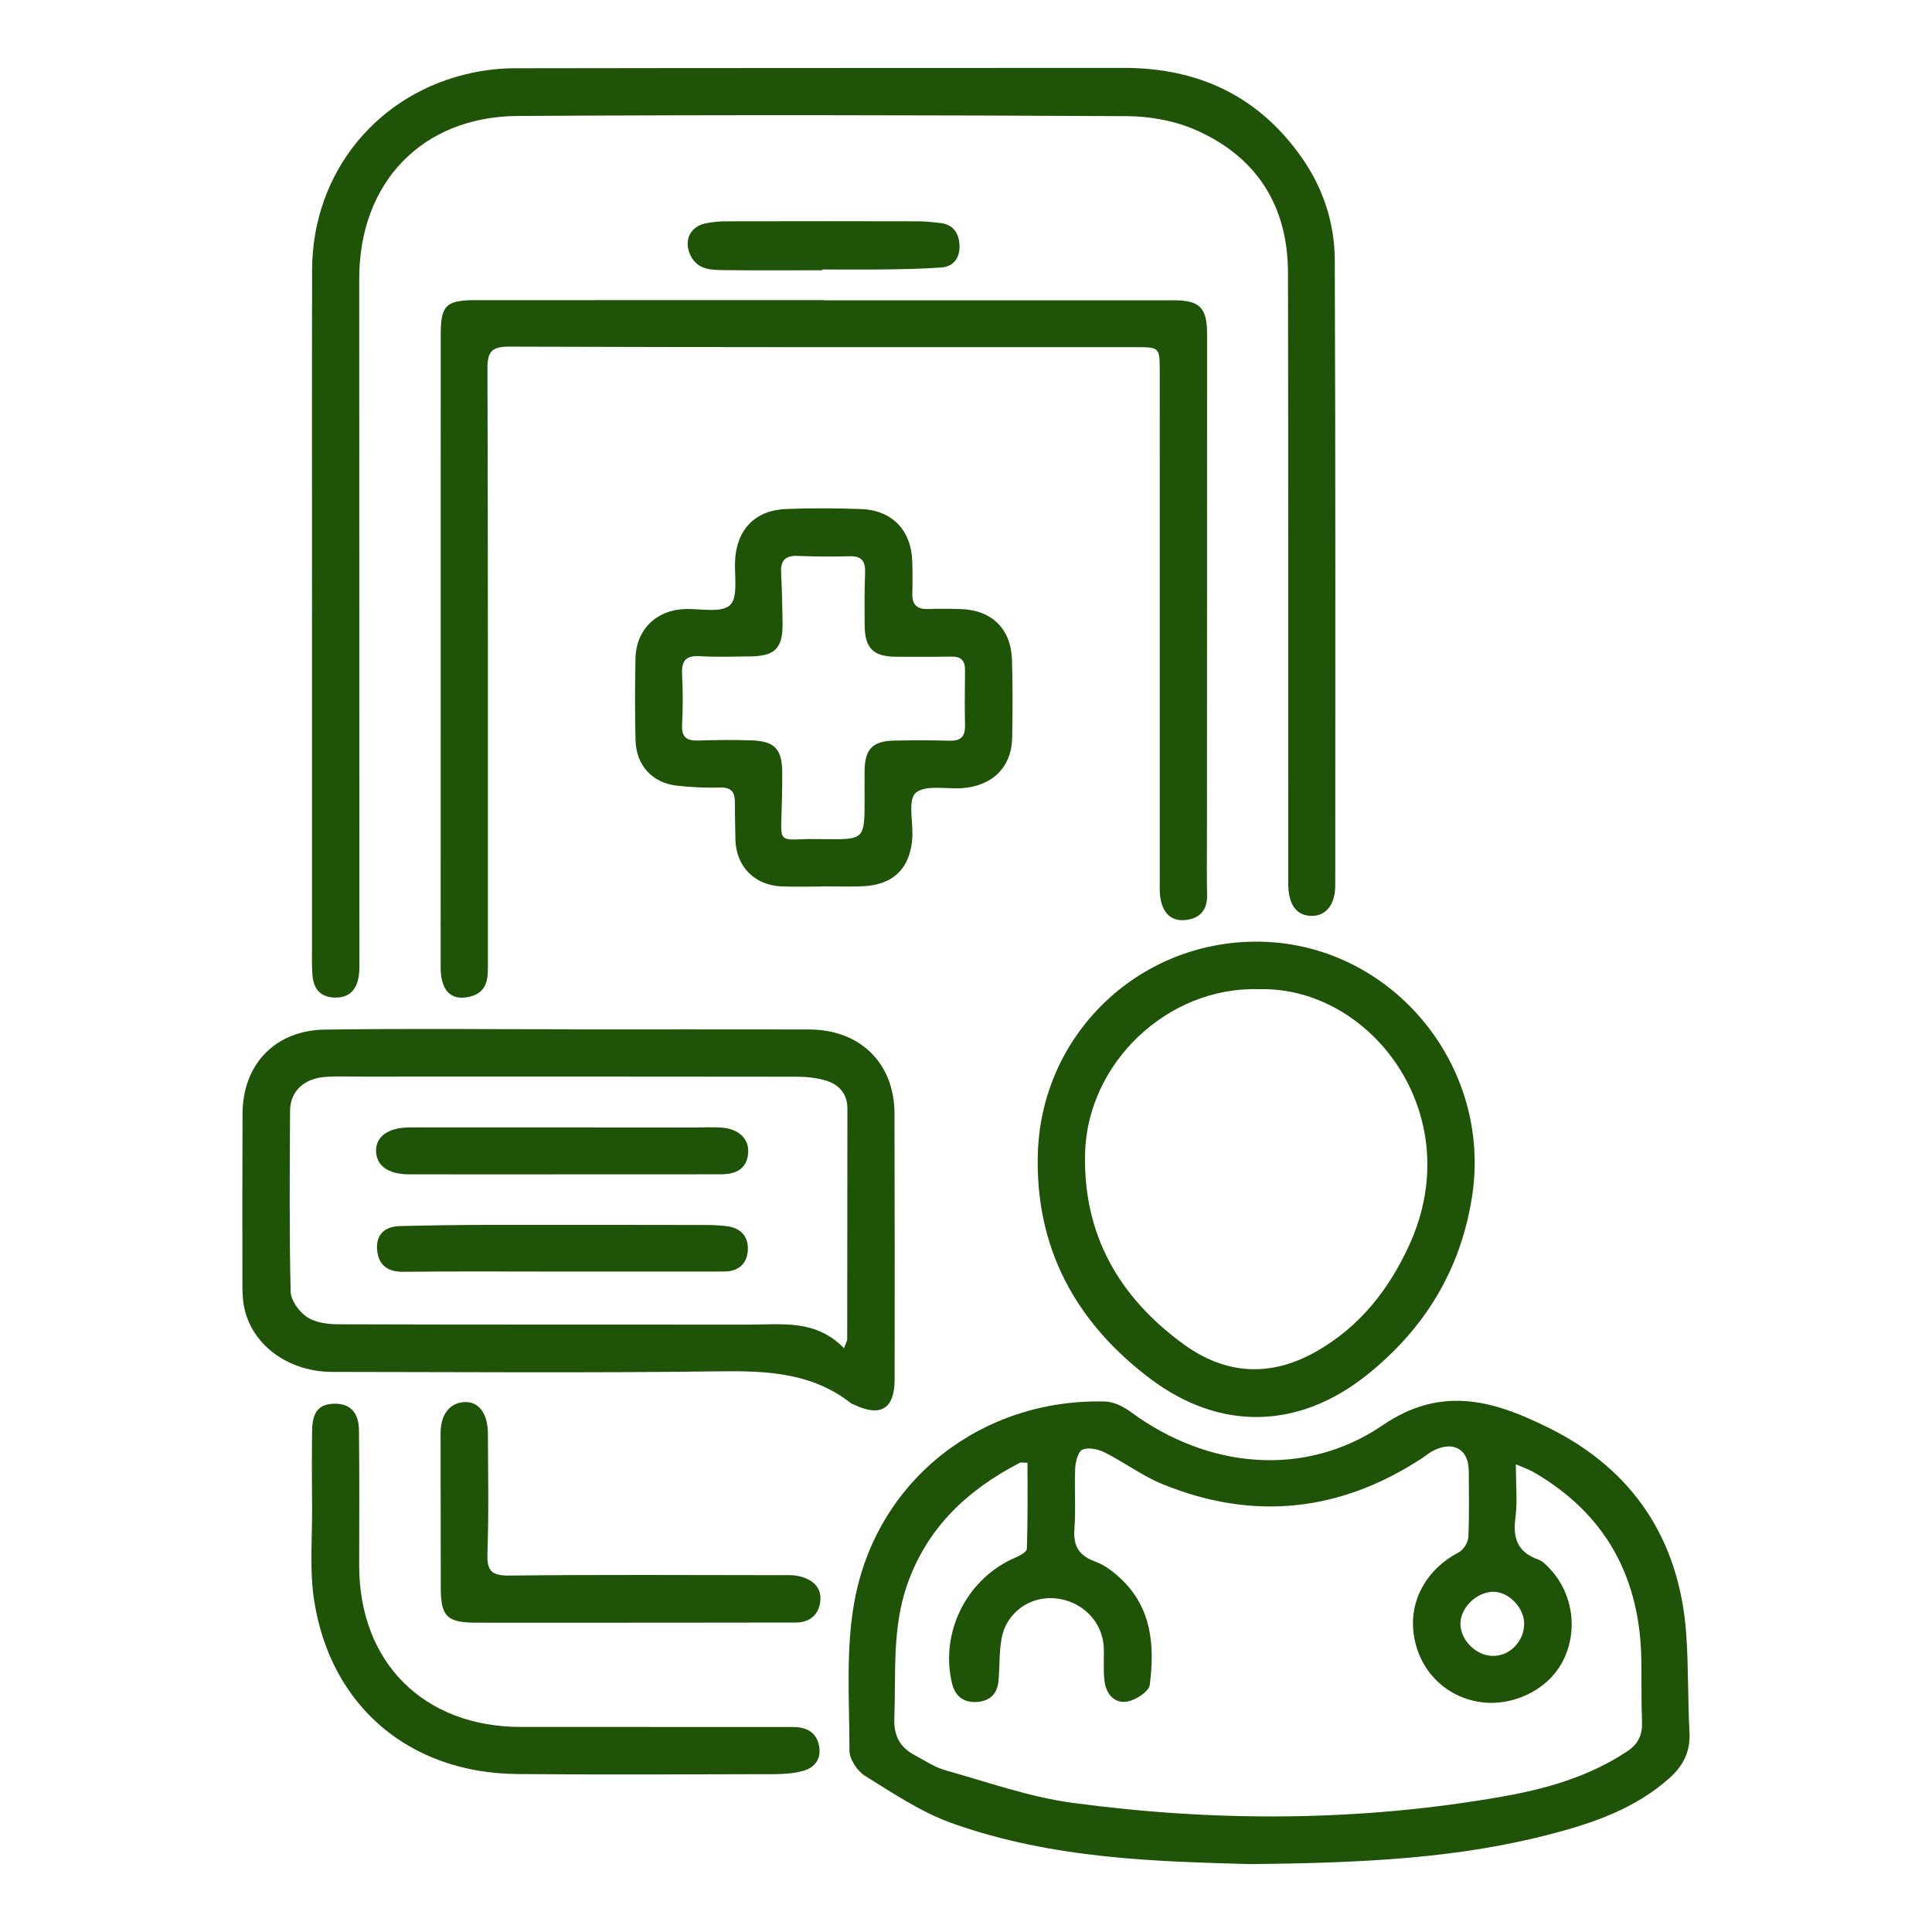 <svg xmlns="http://www.w3.org/2000/svg" xmlns:xlink="http://www.w3.org/1999/xlink" id="Layer_1" x="0px" y="0px" viewBox="0 0 512 512" style="enable-background:new 0 0 512 512;" xml:space="preserve"><style type="text/css">	.st0{fill:#1F5307;}</style><g>	<path class="st0" d="M331.05,494c-23.43-0.69-51.89-1.17-78.97-10.91c-8.07-2.9-15.44-7.89-22.81-12.45  c-2.05-1.27-4.16-4.42-4.16-6.7c0.01-13.3-1.05-26.92,1.38-39.85c6.02-32.11,33.8-53.48,66.33-52.68c2.35,0.06,4.97,1.39,6.94,2.84  c20.34,14.95,46.03,17.52,66.72,3.42c16.03-10.93,30.24-6.12,44.32,0.91c22.02,11,34.29,29.51,36.06,54.36  c0.62,8.71,0.41,17.47,0.87,26.19c0.27,5.06-1.66,8.82-5.32,12.09c-8.98,8.02-19.99,11.84-31.26,14.79  C386.54,492.47,361.29,493.73,331.05,494z M272.3,387.65c-1.2,0-1.72-0.16-2.07,0.02c-13.79,7.16-24.47,17.06-29.79,32.22  c-4.08,11.64-2.98,23.58-3.43,35.49c-0.17,4.63,1.49,7.66,5.35,9.73c2.69,1.44,5.32,3.23,8.21,4.04  c11.17,3.13,22.27,7.1,33.68,8.63c37.87,5.07,75.81,4.99,113.56-1.61c11.79-2.06,23.28-5.29,33.45-12.07  c2.88-1.92,4.01-4.33,3.89-7.72c-0.19-5.36-0.11-10.74-0.17-16.11c-0.24-21.99-9.29-38.98-28.54-50.13  c-1.19-0.69-2.53-1.13-4.72-2.09c0,5.45,0.46,9.92-0.12,14.25c-0.73,5.44,0.67,9.08,6.04,10.99c1.22,0.43,2.27,1.56,3.2,2.56  c6.2,6.7,7.44,16.88,3.1,24.79c-4.14,7.54-13.59,11.89-22.36,10.31c-9.09-1.64-15.8-8.82-16.97-18.18  c-1.11-8.86,3.62-17.05,11.96-21.38c1.26-0.65,2.49-2.63,2.56-4.06c0.28-5.82,0.12-11.65,0.11-17.48  c-0.01-5.76-4.04-8.11-9.39-5.42c-1.08,0.55-2.02,1.38-3.05,2.05c-21.71,14.18-44.67,16.63-68.69,6.85  c-5.34-2.17-10.08-5.76-15.26-8.37c-1.75-0.88-4.31-1.46-5.96-0.81c-1.15,0.45-1.87,3.21-1.95,4.97  c-0.25,5.36,0.19,10.76-0.21,16.1c-0.34,4.55,1.24,7.06,5.53,8.62c2.5,0.91,4.84,2.71,6.81,4.57c8.2,7.75,8.96,17.82,7.63,28.1  c-0.23,1.76-3.65,4-5.9,4.41c-3.52,0.65-5.67-2.05-6.1-5.45c-0.37-2.87-0.07-5.82-0.18-8.73c-0.24-6.94-5.75-12.53-12.92-13.17  c-6.67-0.6-12.85,3.76-14.14,10.5c-0.71,3.72-0.5,7.62-0.85,11.42c-0.31,3.34-2.18,5.27-5.62,5.54c-3.68,0.29-5.9-1.59-6.7-4.95  c-3.26-13.64,4.07-27.94,16.9-33.34c1.14-0.48,2.91-1.48,2.94-2.28C272.39,402.88,272.3,395.29,272.3,387.65z M403.92,430.28  c-0.01-4.22-4.07-8.43-8.14-8.44c-4.39-0.01-8.72,4.15-8.75,8.42c-0.03,4.34,4.1,8.5,8.53,8.58  C400.06,438.93,403.93,434.97,403.92,430.28z"></path>	<path class="st0" d="M82.69,162.16c0-30.22-0.05-60.45,0.02-90.67c0.06-25.77,17.37-46.99,42.59-52.23  c3.58-0.74,7.29-1.16,10.94-1.17c53.84-0.09,107.69-0.07,161.53-0.1c19.74-0.01,35.73,7.41,47.2,23.77  c5.71,8.14,8.72,17.39,8.76,27.16c0.22,55.23,0.14,110.46,0.13,165.69c0,5.06-2.41,8.11-6.2,8.11c-4.04,0.01-6.26-2.94-6.26-8.49  c-0.02-54,0.04-108.01-0.07-162.01c-0.04-17.46-8.11-30.39-23.96-37.57c-5.67-2.56-12.4-3.84-18.66-3.87  c-53.84-0.28-107.69-0.37-161.53-0.05C111.8,30.91,95.19,48.45,95.2,73.83c0.01,59.83,0.03,119.67,0.04,179.5  c0,1.84,0.11,3.71-0.19,5.51c-0.61,3.63-2.64,5.73-6.62,5.51c-3.84-0.22-5.36-2.57-5.63-6c-0.19-2.44-0.12-4.91-0.12-7.36  c-0.01-29.61,0-59.22,0-88.83C82.68,162.16,82.69,162.16,82.69,162.16z"></path>	<path class="st0" d="M218.47,79.58c30.83,0,61.65,0.01,92.48,0c6.97,0,8.94,1.88,8.94,9.01c0.01,44.63-0.02,89.27-0.04,133.9  c0,4.91-0.08,9.82,0.04,14.72c0.1,4.23-2.23,6.36-6.02,6.63c-3.86,0.28-5.8-2.32-6.36-5.89c-0.26-1.65-0.16-3.36-0.16-5.05  c-0.01-44.79-0.01-89.58-0.01-134.36c0-6.6-0.01-6.54-6.69-6.54c-55.21,0-110.42,0.05-165.64-0.14c-4.74-0.02-5.84,1.29-5.83,5.9  c0.17,52.3,0.11,104.61,0.12,156.91c0,4.03,0.33,8.31-4.95,9.49c-4.04,0.9-6.51-0.78-7.33-4.9c-0.32-1.63-0.24-3.36-0.24-5.04  c0-55.22,0.01-110.44,0.02-165.65c0-7.61,1.4-9.02,9.17-9.03c30.83-0.02,61.65-0.01,92.48-0.01  C218.47,79.55,218.47,79.56,218.47,79.58z"></path>	<path class="st0" d="M150.93,272.81c21.16,0,42.32-0.03,63.48,0.01c13.54,0.03,22.6,8.92,22.64,22.26  c0.07,23.46,0.06,46.93,0.04,70.39c-0.01,7.92-3.65,10.15-10.82,6.76c-0.28-0.13-0.59-0.22-0.82-0.41  c-10.47-8.19-22.57-8.57-35.24-8.4c-34.04,0.45-68.08,0.18-102.13,0.15c-11.18-0.01-20.63-6.55-23.14-16.11  c-0.61-2.33-0.7-4.84-0.7-7.27c-0.04-15.03-0.02-30.06,0.04-45.09c0.05-12.97,8.57-22.04,21.78-22.24  c21.62-0.32,43.24-0.09,64.86-0.09C150.93,272.8,150.93,272.81,150.93,272.81z M223.66,357.29c0.58-1.56,0.86-1.98,0.86-2.39  c0.03-20.4,0.05-40.79,0.05-61.19c0-3.71-2.12-6.17-5.37-7.24c-2.54-0.84-5.38-1.12-8.08-1.13c-38.49-0.06-76.99-0.04-115.48-0.03  c-3.07,0-6.14-0.13-9.2,0.06c-5.84,0.37-9.54,3.78-9.57,9.06c-0.1,15.95-0.22,31.91,0.15,47.85c0.06,2.35,2.26,5.37,4.34,6.76  c2.22,1.48,5.48,1.9,8.29,1.91c36.19,0.12,72.39,0.06,108.58,0.09C207.02,351.06,216.17,349.53,223.66,357.29z"></path>	<path class="st0" d="M332.8,249.55c35.37-0.1,62.82,32.37,57.3,67.63c-3.04,19.43-12.61,35-27.78,47.14  c-18.04,14.45-38.94,15.09-57.6,0.97c-19.56-14.8-30.43-34.45-29.68-59.63C275.99,274.33,301.4,249.63,332.8,249.55z   M333.63,262.15c-24.11-0.77-45.55,19.51-46.08,43.64c-0.48,21.56,9.08,38.04,26.11,50.44c11.05,8.04,22.88,8.82,34.94,2.05  c11.7-6.56,19.54-16.57,24.98-28.58C389.21,295.18,363.16,261.32,333.63,262.15z"></path>	<path class="st0" d="M218.02,234.93c-3.68,0-7.37,0.14-11.04-0.03c-7.09-0.34-11.91-5.35-12.09-12.4  c-0.09-3.37-0.1-6.75-0.14-10.12c-0.03-2.63-1.15-3.76-3.98-3.68c-3.81,0.11-7.67-0.06-11.45-0.5c-6.52-0.76-10.73-5.41-10.9-12.08  c-0.18-7.2-0.17-14.42-0.01-21.63c0.16-7.66,5.53-12.84,13.14-13.09c4.1-0.13,9.61,1.11,11.9-1.03c2.2-2.05,1.16-7.67,1.35-11.73  c0.38-8.24,5.23-13.42,13.55-13.75c6.58-0.26,13.19-0.21,19.78,0.01c8.21,0.28,13.31,5.54,13.62,13.71  c0.11,2.91,0.1,5.83,0.02,8.74c-0.08,2.96,1.31,4.15,4.2,4.05c2.91-0.1,5.83-0.08,8.74,0.02c8.05,0.26,13.18,5.19,13.46,13.27  c0.24,6.89,0.18,13.8,0.07,20.7c-0.13,7.9-5.2,12.93-13.33,13.48c-4.22,0.28-9.76-0.95-12.25,1.26c-2.12,1.89-0.64,7.73-0.89,11.82  c-0.49,8.12-5.04,12.6-13.16,12.92c-3.52,0.14-7.05,0.02-10.58,0.02C218.02,234.9,218.02,234.91,218.02,234.93z M229.12,211.56  c0-2.45-0.03-4.91,0.01-7.36c0.07-5.64,2.1-7.8,7.72-7.93c4.9-0.11,9.82-0.11,14.72,0.03c2.93,0.09,4.23-1.01,4.17-4  c-0.1-4.91-0.06-9.81,0-14.72c0.03-2.51-1.06-3.62-3.59-3.58c-4.91,0.08-9.81,0.06-14.72,0.04c-6.01-0.03-8.24-2.25-8.29-8.38  c-0.04-4.6-0.06-9.2,0.12-13.8c0.12-3.05-0.82-4.55-4.14-4.45c-4.59,0.15-9.2,0.08-13.8-0.09c-3.19-0.12-4.47,1.23-4.32,4.36  c0.21,4.44,0.33,8.89,0.39,13.33c0.09,6.77-1.94,8.87-8.61,8.94c-4.45,0.05-8.91,0.21-13.34-0.06c-3.74-0.23-4.86,1.28-4.68,4.82  c0.23,4.44,0.24,8.9,0,13.34c-0.18,3.34,1.24,4.31,4.32,4.2c4.59-0.16,9.2-0.19,13.8-0.06c6.44,0.18,8.4,2.25,8.42,8.69  c0.01,3.98-0.08,7.97-0.22,11.95c-0.19,5.75-0.12,5.83,5.78,5.57c1.84-0.08,3.68-0.04,5.52-0.02  C229.14,222.51,229.14,222.51,229.12,211.56z"></path>	<path class="st0" d="M172.23,457.68c12.57,0,25.14,0.01,37.7-0.01c3.61-0.01,6.4,1.19,7.13,5.04c0.65,3.4-1.11,5.73-4.23,6.59  c-2.47,0.68-5.15,0.87-7.73,0.87c-22.68,0.05-45.37,0.18-68.05-0.03c-28.52-0.26-49.43-17.94-53.8-45.99  c-1.26-8.09-0.47-16.51-0.55-24.78c-0.06-6.74-0.07-13.49,0.01-20.23c0.07-5.01,1.8-7.02,5.82-7.14c4.11-0.12,6.54,2.18,6.6,7  c0.15,11.95,0.06,23.91,0.06,35.87c-0.01,25.75,17.17,42.84,43,42.79c11.34-0.02,22.68,0,34.03,0  C172.23,457.67,172.23,457.68,172.23,457.68z"></path>	<path class="st0" d="M167.21,430.04c-13.63,0-27.26,0.02-40.9-0.01c-7.89-0.01-9.49-1.62-9.5-9.31  c-0.02-13.63-0.05-27.27-0.05-40.9c0-5.08,2.52-8.2,6.59-8.26c3.58-0.05,5.93,3.13,5.95,8.3c0.04,10.57,0.25,21.15-0.12,31.71  c-0.16,4.58,0.89,6.02,5.73,5.97c23.74-0.26,47.48-0.12,71.22-0.1c1.83,0,3.72-0.14,5.49,0.24c3.46,0.73,6.14,2.8,5.78,6.56  c-0.34,3.51-2.65,5.75-6.54,5.75c-11.64,0-23.28,0.02-34.92,0.04c-2.91,0-5.82,0-8.73,0C167.21,430.02,167.21,430.03,167.21,430.04  z"></path>	<path class="st0" d="M217.9,71.62c-8.73,0-17.45,0.08-26.18-0.04c-3.34-0.04-6.84-0.1-8.69-3.82c-1.89-3.78-0.32-7.58,3.79-8.53  c1.92-0.44,3.94-0.57,5.92-0.58c16.84-0.04,33.68-0.04,50.52,0c1.98,0,3.97,0.22,5.95,0.45c3.57,0.41,4.99,2.92,5.07,6.05  c0.08,3.03-1.45,5.48-4.75,5.73c-5.02,0.37-10.06,0.45-15.09,0.52c-5.51,0.08-11.02,0.02-16.53,0.02  C217.9,71.49,217.9,71.55,217.9,71.62z"></path>	<path class="st0" d="M148.8,311.22c-13.49,0-26.97,0.03-40.46-0.01c-5.41-0.02-8.51-2.24-8.68-6.02c-0.17-3.91,3.14-6.4,8.9-6.41  c25.13-0.03,50.27,0.01,75.4,0.02c2.45,0,4.92-0.16,7.35,0.03c4.56,0.36,7.32,3.08,6.95,6.89c-0.42,4.25-3.46,5.47-7.17,5.48  C177,311.24,162.9,311.21,148.8,311.22z"></path>	<path class="st0" d="M148.7,336.98c-13.94,0-27.88-0.1-41.82,0.06c-4.17,0.05-6.53-1.79-6.93-5.65c-0.42-4.06,1.87-6.36,5.96-6.46  c7.65-0.19,15.3-0.31,22.95-0.32c19.6-0.03,39.21,0,58.81,0.03c1.68,0,3.36,0.12,5.02,0.33c3.86,0.49,5.79,2.97,5.47,6.63  c-0.31,3.47-2.65,5.37-6.28,5.37c-5.51,0-11.03,0-16.54,0.01C166.47,336.98,157.59,336.98,148.7,336.98z"></path></g></svg>